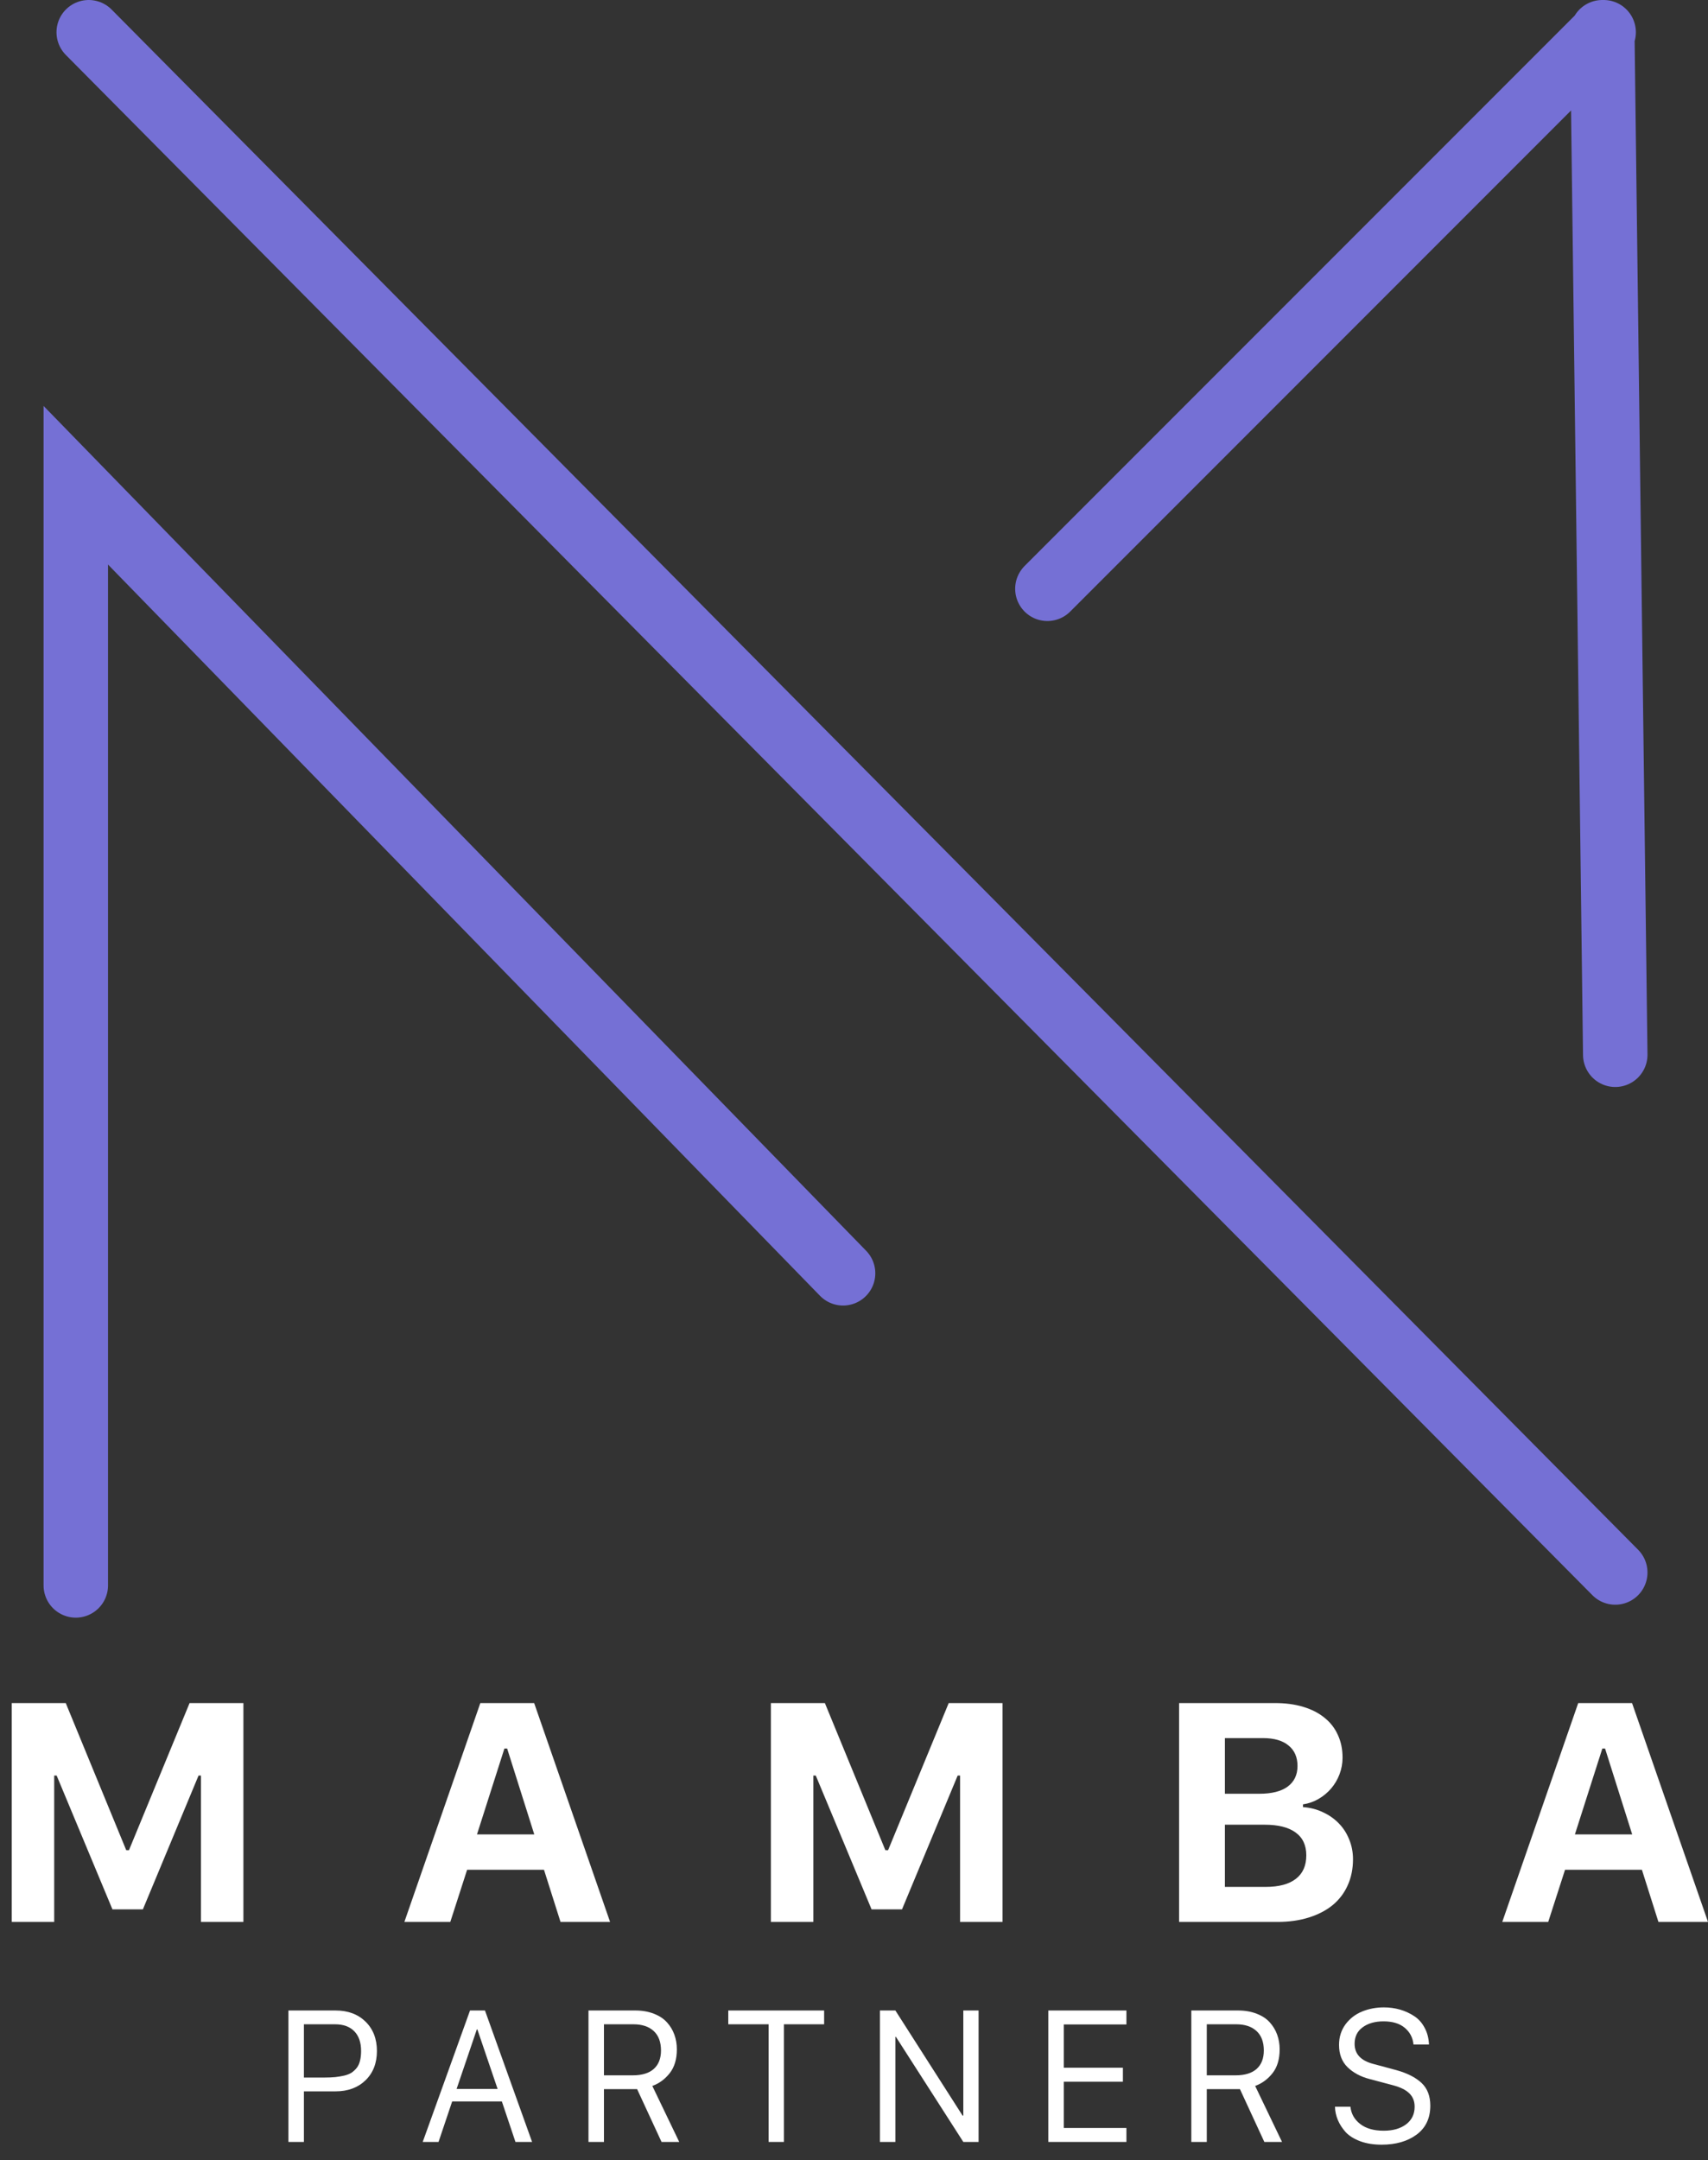 <svg width="53" height="67" viewBox="0 0 53 67" fill="none" xmlns="http://www.w3.org/2000/svg">
<rect x="0" y="0" width="53" height="67" fill="#333333" stroke="none"/>
<path d="M0.365 59.608V52.82H2.04L3.917 57.383H4.002L5.883 52.82H7.553V59.608H6.236V55.069H6.161L4.434 59.218H3.489L1.758 55.069H1.682V59.608H0.365Z" fill="white"/>
<path d="M16.88 57.99H14.495L13.973 59.608H12.548L14.905 52.82H16.575L18.931 59.608H17.393L16.88 57.99ZM14.801 56.894H16.579L15.737 54.231H15.652L14.801 56.894Z" fill="white"/>
<path d="M23.921 59.608V52.82H25.596L27.473 57.383H27.558L29.439 52.82H31.109V59.608H29.792V55.069H29.717L27.99 59.218H27.045L25.314 55.069H25.238V59.608H23.921Z" fill="white"/>
<path d="M36.588 59.608V52.82H39.557C39.886 52.82 40.181 52.859 40.441 52.938C40.701 53.016 40.921 53.129 41.1 53.276C41.282 53.421 41.42 53.598 41.514 53.808C41.611 54.015 41.66 54.25 41.66 54.514C41.66 54.692 41.628 54.865 41.565 55.031C41.503 55.194 41.416 55.34 41.307 55.468C41.197 55.597 41.067 55.705 40.916 55.793C40.766 55.881 40.604 55.937 40.432 55.962V56.047C40.657 56.063 40.864 56.116 41.053 56.207C41.244 56.295 41.409 56.411 41.547 56.555C41.685 56.696 41.791 56.862 41.867 57.054C41.945 57.242 41.984 57.446 41.984 57.665C41.984 57.963 41.929 58.233 41.819 58.474C41.713 58.713 41.557 58.917 41.354 59.086C41.15 59.252 40.902 59.381 40.61 59.472C40.322 59.563 39.997 59.608 39.637 59.608H36.588ZM38.009 55.633H39.077C39.463 55.633 39.756 55.559 39.956 55.412C40.16 55.261 40.262 55.048 40.262 54.772C40.262 54.499 40.17 54.288 39.985 54.137C39.8 53.983 39.536 53.907 39.194 53.907H38.009V55.633ZM39.274 58.522C39.685 58.522 39.997 58.438 40.211 58.272C40.427 58.106 40.535 57.863 40.535 57.543C40.535 57.229 40.424 56.993 40.201 56.833C39.982 56.673 39.662 56.593 39.242 56.593H38.009V58.522H39.274Z" fill="white"/>
<path d="M50.949 57.99H48.564L48.042 59.608H46.616L48.973 52.82H50.643L53 59.608H51.462L50.949 57.99ZM48.87 56.894H50.648L49.806 54.231H49.721L48.87 56.894Z" fill="white"/>
<path d="M8.95 62.355H10.412C10.796 62.355 11.106 62.47 11.342 62.7C11.578 62.931 11.696 63.235 11.696 63.611C11.696 63.988 11.578 64.291 11.342 64.52C11.106 64.748 10.796 64.863 10.412 64.863H9.43V66.432H8.95V62.355ZM9.43 62.783V64.435H10.069C10.195 64.435 10.307 64.43 10.404 64.421C10.501 64.41 10.594 64.394 10.684 64.374C10.774 64.352 10.848 64.322 10.909 64.284C10.969 64.243 11.023 64.193 11.071 64.133C11.118 64.071 11.152 63.997 11.172 63.911C11.194 63.825 11.205 63.725 11.205 63.611C11.205 63.348 11.135 63.144 10.994 62.999C10.853 62.855 10.654 62.783 10.396 62.783H9.43Z" fill="white"/>
<path d="M13.608 66.432H13.117L14.585 62.355H15.049L16.511 66.432H15.995L15.573 65.176H14.031L13.608 66.432ZM14.813 62.942H14.796L14.168 64.789H15.441L14.813 62.942Z" fill="white"/>
<path d="M19.713 62.355C19.929 62.355 20.122 62.389 20.292 62.456C20.462 62.522 20.597 62.612 20.698 62.725C20.799 62.837 20.875 62.963 20.926 63.104C20.977 63.245 21.003 63.397 21.003 63.559C21.003 63.865 20.929 64.111 20.783 64.297C20.637 64.484 20.456 64.617 20.242 64.695L21.077 66.432H20.528L19.77 64.794H18.741V66.432H18.261V62.355H19.713ZM18.741 64.366H19.633C19.922 64.366 20.141 64.299 20.289 64.166C20.437 64.032 20.511 63.842 20.511 63.595C20.511 63.332 20.435 63.13 20.284 62.991C20.132 62.852 19.922 62.783 19.655 62.783H18.741V64.366Z" fill="white"/>
<path d="M24.325 66.432H23.85V62.783H22.599V62.355H25.573V62.783H24.325V66.432Z" fill="white"/>
<path d="M27.784 66.432H27.304V62.355H27.784L29.869 65.615H29.892V62.355H30.366V66.432H29.892L27.8 63.172H27.784V66.432Z" fill="white"/>
<path d="M34.953 65.999V66.432H32.53V62.355H34.953V62.788H33.011V64.13H34.844V64.564H33.011V65.999H34.953Z" fill="white"/>
<path d="M38.418 62.355C38.634 62.355 38.827 62.389 38.997 62.456C39.167 62.522 39.303 62.612 39.403 62.725C39.504 62.837 39.58 62.963 39.631 63.104C39.682 63.245 39.708 63.397 39.708 63.559C39.708 63.865 39.635 64.111 39.489 64.297C39.342 64.484 39.162 64.617 38.948 64.695L39.782 66.432H39.233L38.476 64.794H37.447V66.432H36.967V62.355H38.418ZM37.447 64.366H38.339C38.628 64.366 38.846 64.299 38.995 64.166C39.143 64.032 39.217 63.842 39.217 63.595C39.217 63.332 39.141 63.13 38.989 62.991C38.837 62.852 38.628 62.783 38.361 62.783H37.447V64.366Z" fill="white"/>
<path d="M41.425 65.34H41.905C41.927 65.558 42.028 65.736 42.207 65.875C42.386 66.014 42.63 66.084 42.937 66.084C43.226 66.084 43.458 66.017 43.634 65.884C43.809 65.75 43.897 65.569 43.897 65.34C43.897 65.17 43.842 65.032 43.733 64.926C43.625 64.818 43.455 64.734 43.222 64.673L42.492 64.479C42.218 64.407 41.992 64.286 41.815 64.114C41.639 63.942 41.551 63.711 41.551 63.422C41.551 63.179 41.618 62.967 41.751 62.785C41.887 62.604 42.058 62.472 42.264 62.388C42.473 62.302 42.699 62.259 42.942 62.259C43.118 62.259 43.284 62.282 43.442 62.327C43.601 62.373 43.748 62.441 43.884 62.53C44.019 62.618 44.127 62.739 44.207 62.892C44.29 63.044 44.334 63.217 44.342 63.411H43.862C43.84 63.197 43.749 63.024 43.59 62.892C43.433 62.759 43.213 62.692 42.931 62.692C42.666 62.692 42.45 62.754 42.284 62.876C42.117 62.997 42.034 63.168 42.034 63.389C42.034 63.704 42.227 63.911 42.613 64.012L43.327 64.204C43.669 64.299 43.93 64.432 44.111 64.602C44.292 64.772 44.383 65.007 44.383 65.307C44.383 65.695 44.241 65.994 43.958 66.205C43.674 66.413 43.313 66.517 42.874 66.517C42.623 66.517 42.401 66.482 42.207 66.41C42.013 66.337 41.862 66.242 41.754 66.125C41.648 66.006 41.568 65.881 41.513 65.749C41.458 65.617 41.428 65.481 41.425 65.34Z" fill="white"/>
<path d="M2.352 49.171V15.05L26.161 39.491M50.122 32.713L49.72 1M32.501 18.261L49.762 1M50.122 48.77L2.753 1" stroke="#7570D5" stroke-width="2" stroke-linecap="round"/>
</svg>
